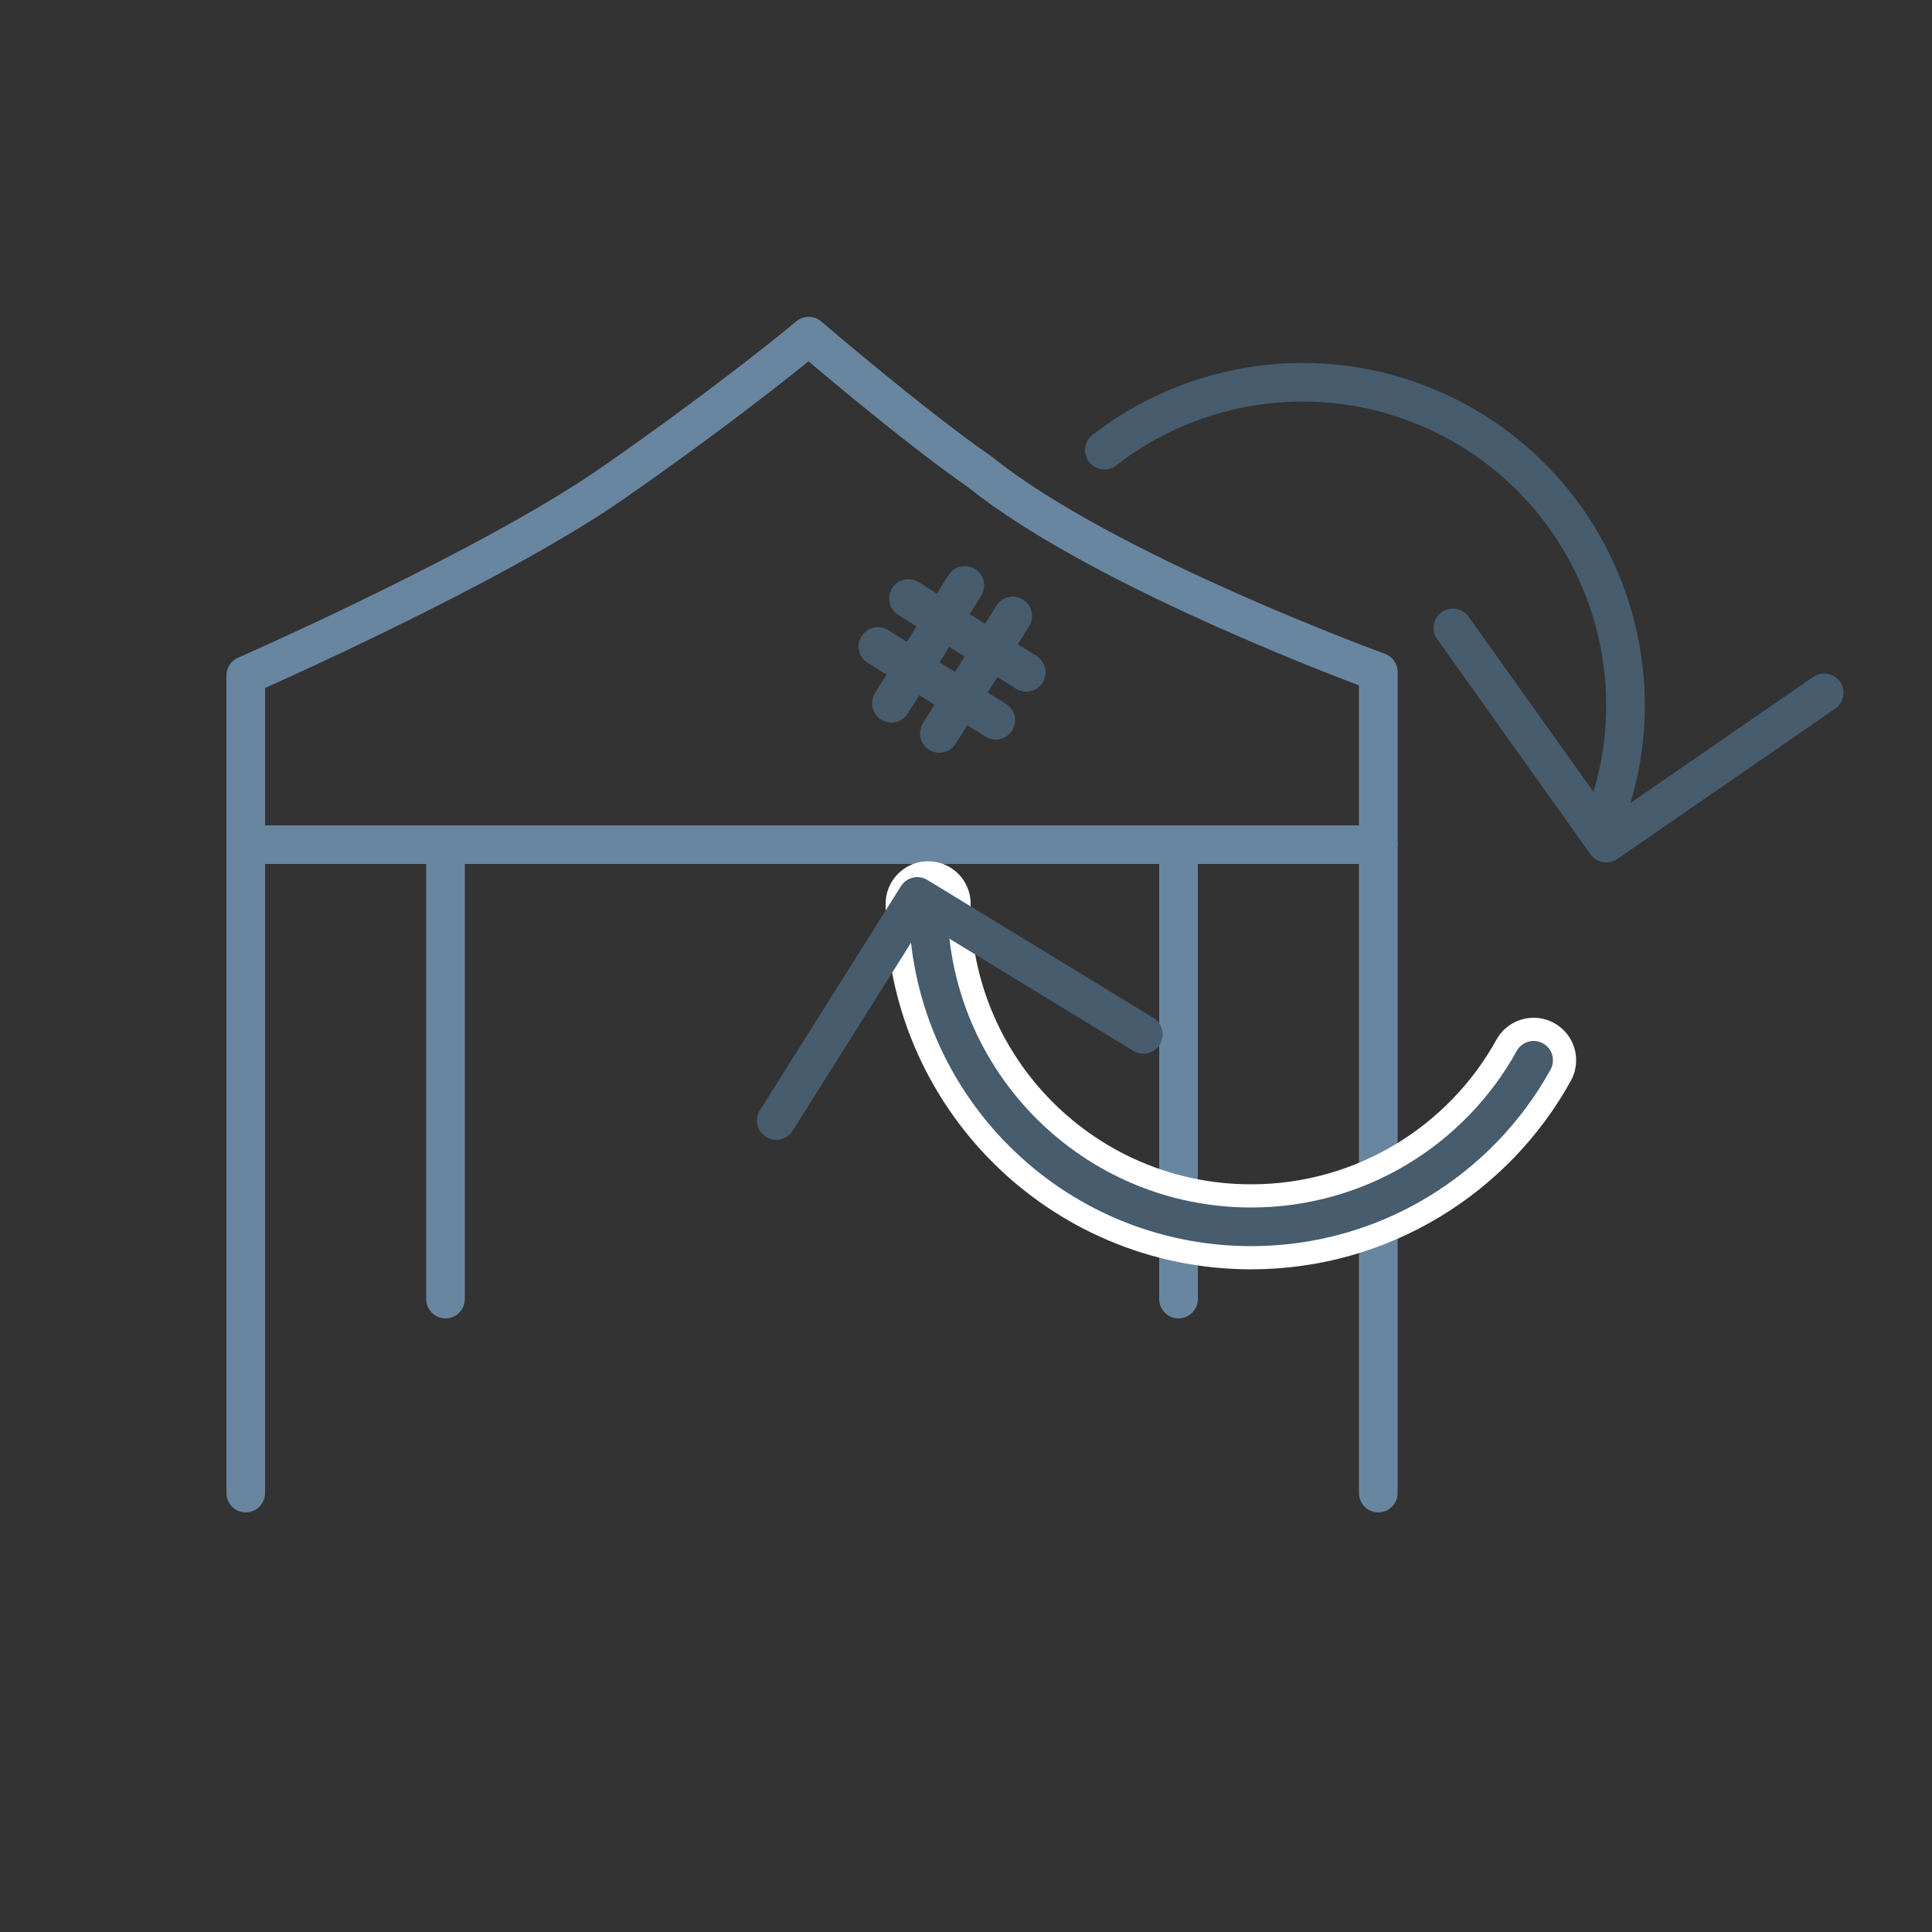 <?xml version="1.0" encoding="utf-8"?>
<!-- Generator: Adobe Illustrator 26.0.2, SVG Export Plug-In . SVG Version: 6.00 Build 0)  -->
<svg version="1.1" id="Ebene_1" xmlns="http://www.w3.org/2000/svg" xmlns:xlink="http://www.w3.org/1999/xlink" x="0px" y="0px"
	 viewBox="0 0 500 500" style="enable-background:new 0 0 500 500;" xml:space="preserve">
<rect x="0" y="0" width="500" height="500" fill="#333333" stroke="none"/>
<style type="text/css">
	.st0{fill:none;stroke:#475C6D;stroke-width:10;stroke-linecap:round;stroke-miterlimit:10;}
	.st1{fill:none;stroke:#6986A0;stroke-width:10;stroke-linecap:round;stroke-linejoin:round;stroke-miterlimit:10;}
	.st2{fill:none;stroke:#FFFFFF;stroke-width:22;stroke-linecap:round;stroke-miterlimit:10;}
	.st3{fill:none;stroke:#475C6D;stroke-width:10;stroke-linecap:round;stroke-linejoin:round;stroke-miterlimit:10;}
</style>
<g>
	<g>
		<g>
			<line class="st0" x1="249.7" y1="151.5" x2="230.7" y2="182"/>
			<line class="st0" x1="262.1" y1="159.4" x2="243.1" y2="189.8"/>
		</g>
		<g>
			<line class="st0" x1="227.2" y1="167.3" x2="257.7" y2="186.4"/>
			<line class="st0" x1="235.1" y1="154.9" x2="265.6" y2="174"/>
		</g>
	</g>
	<g>
		<path class="st1" d="M63.6,386.4V174.8c0,0,64.3-28.2,95.6-50.2c31.4-21.9,50.1-37.6,50.1-37.6s26.9,23.1,44.4,35.2
			c32.3,26,103,51.7,103,51.7v212.5"/>
		<line class="st1" x1="63.6" y1="218.6" x2="356.7" y2="218.6"/>
		<line class="st1" x1="115.3" y1="218.6" x2="115.3" y2="336.2"/>
		<line class="st1" x1="305" y1="336.2" x2="305" y2="218.6"/>
	</g>
	<path class="st2" d="M396.9,274.4c-14.2,25.7-41.7,43.1-73.1,43.1c-46.2,0-83.6-37.4-83.6-83.6"/>
	<polyline class="st3" points="200.9,290 237.4,232 295.9,267.7 	"/>
	<path class="st0" d="M285.8,116.5c23.2-18,55.3-23.2,84.2-10.8c42.4,18.2,62.1,67.3,43.9,109.7"/>
	<polyline class="st3" points="472.1,179.3 415.7,218.2 376,162.5 	"/>
	<path class="st0" d="M396.9,274.4c-14.2,25.7-41.7,43.1-73.1,43.1c-46.2,0-83.6-37.4-83.6-83.6"/>
</g>
</svg>
